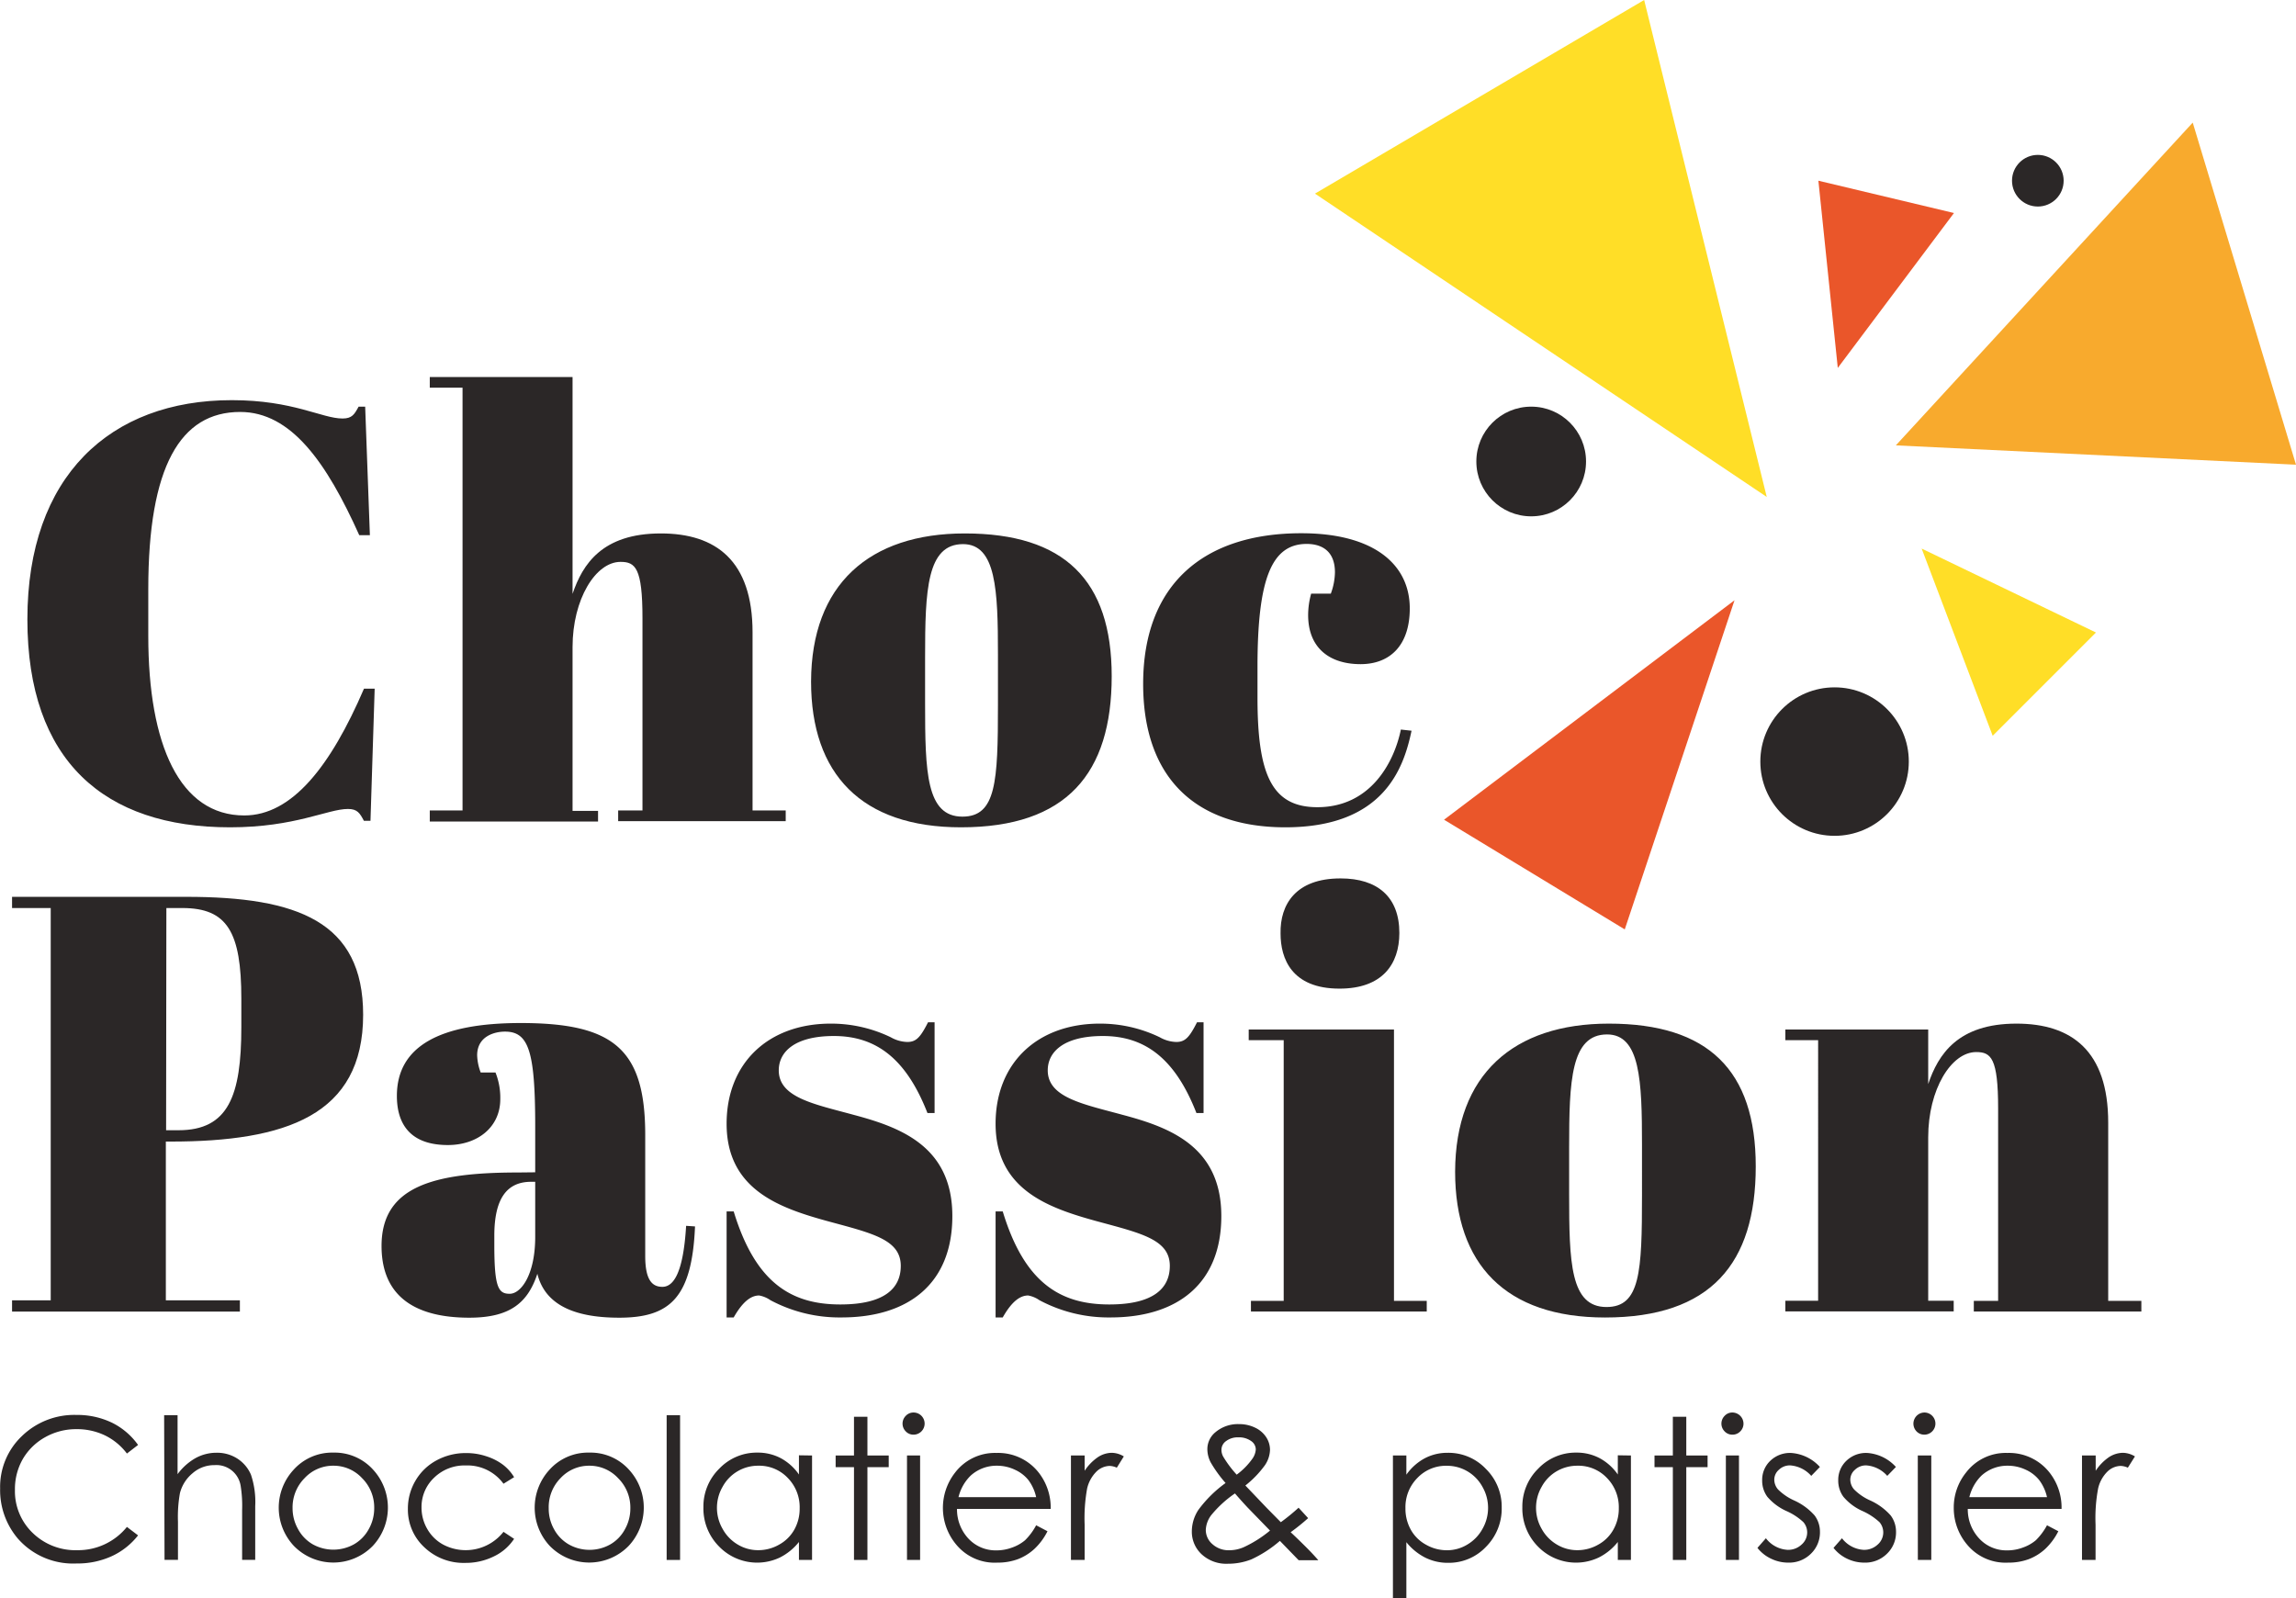 <?xml version="1.0" encoding="UTF-8"?> <svg xmlns="http://www.w3.org/2000/svg" id="Calque_1" data-name="Calque 1" viewBox="0 0 350.4 243.9"><defs><style>.cls-1{fill:#ffde27;}.cls-2{fill:#ea562a;}.cls-3{fill:#f8aa2d;}.cls-4{fill:#2b2727;}</style></defs><polygon class="cls-1" points="200.68 29.55 250.92 0 269.63 75.84 200.68 29.55"></polygon><polygon class="cls-2" points="277.51 27.58 280.47 56.15 298.2 32.51 277.51 27.58"></polygon><polygon class="cls-3" points="289.33 67.97 334.64 18.71 350.4 70.92 289.33 67.97"></polygon><polygon class="cls-2" points="264.71 91.61 220.38 125.1 247.96 141.84 264.71 91.61"></polygon><polygon class="cls-1" points="293.27 83.72 304.11 112.29 319.87 96.53 293.27 83.72"></polygon><circle class="cls-4" cx="311" cy="27.58" r="3.94"></circle><circle class="cls-4" cx="279.98" cy="116.23" r="11.33"></circle><circle class="cls-4" cx="233.68" cy="70.43" r="8.37"></circle><path class="cls-4" d="M274.33,392.83l-1.7,1.31a9.29,9.29,0,0,0-3.38-2.78,9.85,9.85,0,0,0-4.33-.94,9.6,9.6,0,0,0-4.77,1.23,9,9,0,0,0-3.41,3.33,9.22,9.22,0,0,0-1.2,4.69,8.82,8.82,0,0,0,2.7,6.58,9.35,9.35,0,0,0,6.82,2.64,9.58,9.58,0,0,0,7.57-3.55l1.7,1.29a10.85,10.85,0,0,1-4,3.17,12.59,12.59,0,0,1-5.39,1.12,11.21,11.21,0,0,1-8.92-3.76,11.4,11.4,0,0,1-2.74-7.68,10.68,10.68,0,0,1,3.32-8,11.47,11.47,0,0,1,8.32-3.23,12.24,12.24,0,0,1,5.44,1.19A10.66,10.66,0,0,1,274.33,392.83Z" transform="translate(-253.26 -172.31)"></path><path class="cls-4" d="M278.31,388.29h2.05v9a8.79,8.79,0,0,1,2.74-2.45,6.61,6.61,0,0,1,3.24-.82,5.69,5.69,0,0,1,3.17.91,5.48,5.48,0,0,1,2.05,2.44,13,13,0,0,1,.65,4.8v8.2h-2v-7.6a19.17,19.17,0,0,0-.22-3.68,3.75,3.75,0,0,0-4-3.18,5,5,0,0,0-3.33,1.23,5.77,5.77,0,0,0-1.94,3.05,20.61,20.61,0,0,0-.3,4.34v5.84h-2.05Z" transform="translate(-253.26 -172.31)"></path><path class="cls-4" d="M304.15,394a7.9,7.9,0,0,1,6.11,2.67,8.55,8.55,0,0,1-.13,11.59,8.41,8.41,0,0,1-12,0,8.52,8.52,0,0,1-.12-11.58A7.9,7.9,0,0,1,304.15,394Zm0,2a5.91,5.91,0,0,0-4.4,1.89,6.33,6.33,0,0,0-1.84,4.57,6.45,6.45,0,0,0,.84,3.22A5.91,5.91,0,0,0,301,408a6.47,6.47,0,0,0,6.27,0,5.91,5.91,0,0,0,2.26-2.31,6.45,6.45,0,0,0,.84-3.22,6.3,6.3,0,0,0-1.85-4.57A5.91,5.91,0,0,0,304.15,396Z" transform="translate(-253.26 -172.31)"></path><path class="cls-4" d="M331.72,397.75l-1.62,1a6.82,6.82,0,0,0-5.75-2.79,6.65,6.65,0,0,0-4.84,1.87,6.13,6.13,0,0,0-1.92,4.55,6.48,6.48,0,0,0,.88,3.28,6.18,6.18,0,0,0,2.43,2.38,7.35,7.35,0,0,0,9.2-1.95l1.62,1.07a7.59,7.59,0,0,1-3.07,2.67,9.66,9.66,0,0,1-4.38,1,8.67,8.67,0,0,1-6.27-2.4,7.82,7.82,0,0,1-2.49-5.85,8.34,8.34,0,0,1,1.16-4.3,8.2,8.2,0,0,1,3.2-3.09,9.28,9.28,0,0,1,4.56-1.12,9.5,9.5,0,0,1,3.05.49,8.49,8.49,0,0,1,2.5,1.26A6.8,6.8,0,0,1,331.72,397.75Z" transform="translate(-253.26 -172.31)"></path><path class="cls-4" d="M343.21,394a7.88,7.88,0,0,1,6.1,2.67,8.55,8.55,0,0,1-.13,11.59,8.41,8.41,0,0,1-12,0,8.55,8.55,0,0,1-.12-11.58A7.9,7.9,0,0,1,343.21,394Zm0,2a5.93,5.93,0,0,0-4.4,1.89A6.32,6.32,0,0,0,337,402.5a6.44,6.44,0,0,0,.83,3.22,5.93,5.93,0,0,0,2.27,2.31,6.45,6.45,0,0,0,6.26,0,5.84,5.84,0,0,0,2.26-2.31,6.45,6.45,0,0,0,.84-3.22,6.29,6.29,0,0,0-1.84-4.57A5.94,5.94,0,0,0,343.2,396Z" transform="translate(-253.26 -172.31)"></path><path class="cls-4" d="M355,388.29h2.05v22.09H355Z" transform="translate(-253.26 -172.31)"></path><path class="cls-4" d="M377.19,394.44v15.94h-2v-2.74a8.76,8.76,0,0,1-2.89,2.36,8.09,8.09,0,0,1-9.29-1.66,8.23,8.23,0,0,1-2.4-6,8.08,8.08,0,0,1,2.42-5.89,7.89,7.89,0,0,1,5.82-2.45,7.5,7.5,0,0,1,3.55.84,8,8,0,0,1,2.79,2.5v-2.93ZM369,396a6.15,6.15,0,0,0-5.46,3.21,6.41,6.41,0,0,0,0,6.43,6.25,6.25,0,0,0,2.31,2.39,6,6,0,0,0,3.13.86,6.38,6.38,0,0,0,3.19-.85,5.9,5.9,0,0,0,2.32-2.3,6.54,6.54,0,0,0,.81-3.26,6.36,6.36,0,0,0-1.82-4.62A6,6,0,0,0,369,396Z" transform="translate(-253.26 -172.31)"></path><path class="cls-4" d="M383.59,388.53h2.05v5.91h3.25v1.78h-3.25v14.16h-2.05V396.22h-2.8v-1.78h2.8Z" transform="translate(-253.26 -172.31)"></path><path class="cls-4" d="M392.68,387.88a1.69,1.69,0,1,1,0,3.38,1.6,1.6,0,0,1-1.18-.49,1.68,1.68,0,0,1,0-2.39A1.61,1.61,0,0,1,392.68,387.88Zm-1,6.56h2v15.94h-2Z" transform="translate(-253.26 -172.31)"></path><path class="cls-4" d="M411.39,405.09l1.73.91a9.5,9.5,0,0,1-2,2.7,7.89,7.89,0,0,1-2.51,1.56,8.89,8.89,0,0,1-3.15.53,7.59,7.59,0,0,1-6.1-2.56,8.73,8.73,0,0,1-.34-11.18,7.63,7.63,0,0,1,6.32-3,7.86,7.86,0,0,1,6.51,3.09,8.68,8.68,0,0,1,1.76,5.45H399.31a6.54,6.54,0,0,0,1.77,4.56,5.68,5.68,0,0,0,4.24,1.77,6.88,6.88,0,0,0,2.37-.42,6.32,6.32,0,0,0,2-1.12A9.31,9.31,0,0,0,411.39,405.09Zm0-4.29a6.78,6.78,0,0,0-1.19-2.62,5.58,5.58,0,0,0-2.08-1.58,6.34,6.34,0,0,0-2.71-.6,5.86,5.86,0,0,0-4,1.5,6.83,6.83,0,0,0-1.87,3.3Z" transform="translate(-253.26 -172.31)"></path><path class="cls-4" d="M416.7,394.44h2.09v2.33a7.54,7.54,0,0,1,2-2.06,3.93,3.93,0,0,1,2.17-.68,3.65,3.65,0,0,1,1.81.55l-1.07,1.72a2.92,2.92,0,0,0-1.08-.27,3,3,0,0,0-2,.84,5.33,5.33,0,0,0-1.45,2.61,25.41,25.41,0,0,0-.38,5.51v5.39H416.7Z" transform="translate(-253.26 -172.31)"></path><path class="cls-4" d="M451.44,402.41,452.9,404a31.88,31.88,0,0,1-2.67,2.15c.59.54,1.35,1.28,2.3,2.22.74.74,1.38,1.42,1.92,2.05h-3l-2.86-2.95a18.3,18.3,0,0,1-4.37,2.83,9.7,9.7,0,0,1-3.56.66,5.54,5.54,0,0,1-4-1.43,4.69,4.69,0,0,1-1.51-3.56,6,6,0,0,1,1-3.23,18.64,18.64,0,0,1,4.15-4.1,19.54,19.54,0,0,1-2.28-3.16,4.4,4.4,0,0,1-.5-1.94,3.33,3.33,0,0,1,1.24-2.66,5.31,5.31,0,0,1,3.58-1.23,5.55,5.55,0,0,1,2.46.54,4.08,4.08,0,0,1,1.7,1.46,3.54,3.54,0,0,1,.58,1.94,4.41,4.41,0,0,1-.76,2.31,15.52,15.52,0,0,1-3,3.12l3.27,3.43,2.14,2.17A31.32,31.32,0,0,0,451.44,402.41Zm-9.71-2.18a17.23,17.23,0,0,0-3.6,3.29,4,4,0,0,0-.85,2.26,2.85,2.85,0,0,0,1,2.18,3.66,3.66,0,0,0,2.55.94,5.54,5.54,0,0,0,2.25-.47,18.38,18.38,0,0,0,4-2.53l-3.4-3.5C443.1,401.78,442.45,401.06,441.73,400.23Zm.26-2.86a10.74,10.74,0,0,0,2.36-2.38,2.8,2.8,0,0,0,.56-1.48,1.57,1.57,0,0,0-.73-1.29,3.16,3.16,0,0,0-1.93-.55,2.94,2.94,0,0,0-1.86.56,1.63,1.63,0,0,0-.72,1.32,2.13,2.13,0,0,0,.29,1.1A17.17,17.17,0,0,0,442,397.37Z" transform="translate(-253.26 -172.31)"></path><path class="cls-4" d="M465.84,394.44h2.05v2.93a8.14,8.14,0,0,1,2.8-2.5,7.38,7.38,0,0,1,3.52-.84,7.85,7.85,0,0,1,5.81,2.45,8.08,8.08,0,0,1,2.42,5.89,8.26,8.26,0,0,1-2.39,6,7.8,7.8,0,0,1-5.78,2.45,7.71,7.71,0,0,1-3.49-.79,8.76,8.76,0,0,1-2.89-2.36v8.57h-2.05Zm8.21,1.57a6,6,0,0,0-4.48,1.86,6.32,6.32,0,0,0-1.82,4.62,6.54,6.54,0,0,0,.81,3.26,5.83,5.83,0,0,0,2.32,2.3,6.39,6.39,0,0,0,3.2.85,5.92,5.92,0,0,0,3.1-.86,6.27,6.27,0,0,0,2.32-2.39,6.44,6.44,0,0,0,0-6.43,6.15,6.15,0,0,0-5.45-3.21Z" transform="translate(-253.26 -172.31)"></path><path class="cls-4" d="M502.16,394.44v15.94h-2v-2.74a8.66,8.66,0,0,1-2.89,2.36,8.09,8.09,0,0,1-9.29-1.66,8.26,8.26,0,0,1-2.39-6,8.08,8.08,0,0,1,2.42-5.89,7.88,7.88,0,0,1,5.81-2.45,7.47,7.47,0,0,1,3.55.84,8,8,0,0,1,2.79,2.5v-2.93ZM494,396a6.2,6.2,0,0,0-3.16.84,6.1,6.1,0,0,0-2.3,2.37,6.44,6.44,0,0,0,0,6.43,6.27,6.27,0,0,0,2.32,2.39,6,6,0,0,0,3.13.86,6.38,6.38,0,0,0,3.19-.85,5.87,5.87,0,0,0,2.31-2.3,6.45,6.45,0,0,0,.82-3.26,6.36,6.36,0,0,0-1.82-4.62A6,6,0,0,0,494,396Z" transform="translate(-253.26 -172.31)"></path><path class="cls-4" d="M508.56,388.53h2.05v5.91h3.25v1.78h-3.25v14.16h-2.05V396.22h-2.8v-1.78h2.8Z" transform="translate(-253.26 -172.31)"></path><path class="cls-4" d="M517.65,387.88a1.71,1.71,0,0,1,1.69,1.7,1.65,1.65,0,0,1-.5,1.19,1.62,1.62,0,0,1-1.19.49,1.59,1.59,0,0,1-1.18-.49,1.68,1.68,0,0,1,0-2.39A1.59,1.59,0,0,1,517.65,387.88Zm-1,6.56h2v15.94h-2Z" transform="translate(-253.26 -172.31)"></path><path class="cls-4" d="M531,396.19l-1.32,1.36a4.73,4.73,0,0,0-3.22-1.6,2.41,2.41,0,0,0-1.71.66,2,2,0,0,0-.71,1.54,2.28,2.28,0,0,0,.58,1.48,8.33,8.33,0,0,0,2.47,1.68,9.2,9.2,0,0,1,3.11,2.29,4.15,4.15,0,0,1,.81,2.5,4.51,4.51,0,0,1-1.38,3.33,4.7,4.7,0,0,1-3.45,1.36,6,6,0,0,1-2.63-.6,5.74,5.74,0,0,1-2.08-1.65l1.29-1.47a4.49,4.49,0,0,0,3.34,1.77,3,3,0,0,0,2.09-.79,2.45,2.45,0,0,0,.87-1.86,2.41,2.41,0,0,0-.57-1.57,9.21,9.21,0,0,0-2.59-1.7,8.34,8.34,0,0,1-2.93-2.19,4.16,4.16,0,0,1-.78-2.48,4,4,0,0,1,1.24-3,4.32,4.32,0,0,1,3.13-1.2A6.5,6.5,0,0,1,531,396.19Z" transform="translate(-253.26 -172.31)"></path><path class="cls-4" d="M542.6,396.19l-1.32,1.36a4.71,4.71,0,0,0-3.21-1.6,2.41,2.41,0,0,0-1.71.66,2,2,0,0,0-.72,1.54,2.29,2.29,0,0,0,.59,1.48,8.06,8.06,0,0,0,2.47,1.68,9.3,9.3,0,0,1,3.11,2.29,4.15,4.15,0,0,1,.81,2.5,4.51,4.51,0,0,1-1.38,3.33,4.7,4.7,0,0,1-3.45,1.36,6.07,6.07,0,0,1-2.64-.6,5.79,5.79,0,0,1-2.07-1.65l1.29-1.47a4.49,4.49,0,0,0,3.33,1.77,3,3,0,0,0,2.1-.79,2.45,2.45,0,0,0,.87-1.86,2.41,2.41,0,0,0-.57-1.57,9.54,9.54,0,0,0-2.59-1.7,8.16,8.16,0,0,1-2.93-2.19,4.16,4.16,0,0,1-.78-2.48,4,4,0,0,1,1.24-3,4.31,4.31,0,0,1,3.13-1.2A6.48,6.48,0,0,1,542.6,396.19Z" transform="translate(-253.26 -172.31)"></path><path class="cls-4" d="M546.94,387.88a1.69,1.69,0,1,1,0,3.38,1.62,1.62,0,0,1-1.18-.49,1.7,1.7,0,0,1,1.18-2.89Zm-1,6.56H548v15.94h-2.05Z" transform="translate(-253.26 -172.31)"></path><path class="cls-4" d="M565.66,405.09l1.73.91a9.72,9.72,0,0,1-2,2.7,7.89,7.89,0,0,1-2.51,1.56,8.85,8.85,0,0,1-3.15.53,7.61,7.61,0,0,1-6.1-2.56,8.64,8.64,0,0,1-2.2-5.77,8.47,8.47,0,0,1,1.87-5.41,7.6,7.6,0,0,1,6.31-3,7.86,7.86,0,0,1,6.51,3.09,8.62,8.62,0,0,1,1.76,5.45H553.57a6.5,6.5,0,0,0,1.78,4.56,5.65,5.65,0,0,0,4.24,1.77,6.79,6.79,0,0,0,2.36-.42,6.32,6.32,0,0,0,2-1.12A9.56,9.56,0,0,0,565.66,405.09Zm0-4.29a6.78,6.78,0,0,0-1.2-2.62,5.55,5.55,0,0,0-2.07-1.58,6.38,6.38,0,0,0-2.72-.6,5.86,5.86,0,0,0-4,1.5,6.9,6.9,0,0,0-1.86,3.3Z" transform="translate(-253.26 -172.31)"></path><path class="cls-4" d="M571,394.44h2.09v2.33a7.54,7.54,0,0,1,2-2.06,4,4,0,0,1,2.17-.68,3.68,3.68,0,0,1,1.82.55L578,396.3a2.92,2.92,0,0,0-1.09-.27,3,3,0,0,0-2,.84,5.25,5.25,0,0,0-1.45,2.61,24.56,24.56,0,0,0-.39,5.51v5.39H571Z" transform="translate(-253.26 -172.31)"></path><path class="cls-4" d="M275.89,262.22v7.14c0,16.64,4.8,27.4,14.65,27.4,7.33,0,13.21-7.59,18.27-19.35h1.63l-.64,20.17h-1c-.63-1.18-1-1.81-2.44-1.81-3.08,0-8.05,2.8-18,2.8-19.17,0-30.92-10.13-30.92-31.74,0-21.88,12.66-33.45,31.19-33.45,9.41,0,13.75,2.8,16.91,2.8,1.45,0,1.81-.63,2.45-1.81h1l.72,19.62h-1.62c-5-11.12-10.4-18.81-18.18-18.81C280.78,235.18,275.89,243.5,275.89,262.22Z" transform="translate(-253.26 -172.31)"></path><path class="cls-4" d="M340.64,229.85v33.09c1.53-4.52,4.52-9.22,13.47-9.22,8.41,0,14,4.16,14,15.1V296h5.06v1.63H347.6V296h3.71V266.65c0-7.68-1.09-8.59-3.35-8.59-3.8,0-7.32,5.7-7.32,13v25h3.89v1.63H318.85V296h5V231.48h-5v-1.63Z" transform="translate(-253.26 -172.31)"></path><path class="cls-4" d="M400.5,253.72c15.19,0,22.42,7.14,22.42,21.79,0,14.83-6.87,23.06-23,23.06-15.2,0-22.88-8.14-22.88-22.24C377.08,261.5,385.94,253.72,400.5,253.72Zm5.06,18.45c0-9.77-.27-16.82-5.33-16.82-5.52,0-5.79,7-5.79,17.27v7.05c0,10.49.18,17.27,5.7,17.27,5.15,0,5.42-5.33,5.42-17.09Z" transform="translate(-253.26 -172.31)"></path><path class="cls-4" d="M445.17,274.07v4.7c0,11.57,2.08,16.73,9.13,16.73,8.23,0,11.76-7,12.75-11.85l1.63.18c-1.18,5.61-4.16,14.74-19.26,14.74-13.93,0-21.7-7.78-21.7-21.88,0-15.19,9.22-23,24.14-23,11,0,16.55,4.7,16.55,11.48,0,5.61-3,8.5-7.51,8.5-4.7,0-8-2.44-8-7.5a12.26,12.26,0,0,1,.46-3.26h3a9.76,9.76,0,0,0,.63-3.25c0-3.08-1.8-4.34-4.34-4.34C447.34,255.35,445.17,260.59,445.17,274.07Z" transform="translate(-253.26 -172.31)"></path><path class="cls-4" d="M281.68,309.18c17,0,27,3.79,27,18,0,15.37-11.85,19.35-29.39,19.35h-.72v24.23h11.3v1.72H255.1v-1.72H261V310.89H255.1v-1.71Zm-3.07,35.62h1.9c7.59,0,9.58-5.24,9.58-15.73v-4.34c0-10.22-2.17-13.84-9-13.84h-2.44Z" transform="translate(-253.26 -172.31)"></path><path class="cls-4" d="M334.94,351.22v-7c0-11.48-1-14.47-4.61-14.47-1.63,0-4.25.72-4.25,3.62a8,8,0,0,0,.54,2.62h2.26a10.43,10.43,0,0,1,.73,4.07c0,4.25-3.44,7-8,7-5.61,0-7.78-3.07-7.78-7.5,0-7.6,6.6-11.12,18.9-11.12,14.2,0,19,4,19,17.09V364c0,3.71,1.09,4.7,2.62,4.7s3.17-1.71,3.62-9.31l1.36.09c-.46,10.85-3.8,13.93-11.58,13.93-7.32,0-11.39-2.26-12.48-6.7-1.44,4.34-4.07,6.7-10.39,6.7s-13.39-1.9-13.39-10.95,7.87-11.21,20.8-11.21Zm0,9.86v-8.41h-.63c-3.8,0-5.61,2.71-5.61,8.23v1.44c0,6.51.64,7.42,2.35,7.42S334.94,366.87,334.94,361.08Z" transform="translate(-253.26 -172.31)"></path><path class="cls-4" d="M364.15,357.19h1.08c3.35,11,8.87,14.2,16.28,14.2,6.69,0,9.22-2.44,9.22-5.88,0-4.07-4.43-5-11.3-6.87-7.23-2-15.28-4.8-15.28-14.83,0-9.23,6.33-15.28,15.91-15.28a20.94,20.94,0,0,1,9.14,2.08,5.37,5.37,0,0,0,2.53.72c1.36,0,2-.72,3.16-3h1v13.84H394.8c-3.25-8.32-7.86-11.75-14.28-11.75-6,0-8.41,2.44-8.41,5.24,0,4.16,5.42,5.15,11.39,6.78,7.14,1.9,15.1,4.79,15.1,15.46,0,10.31-6.69,15.47-16.91,15.47a22.39,22.39,0,0,1-10.85-2.63,4.4,4.4,0,0,0-1.72-.72c-1.17,0-2.44.81-3.89,3.35h-1.08Z" transform="translate(-253.26 -172.31)"></path><path class="cls-4" d="M405.2,357.19h1.09c3.34,11,8.86,14.2,16.27,14.2,6.69,0,9.23-2.44,9.23-5.88,0-4.07-4.44-5-11.31-6.87-7.23-2-15.28-4.8-15.28-14.83,0-9.23,6.33-15.28,15.92-15.28a20.9,20.9,0,0,1,9.13,2.08,5.4,5.4,0,0,0,2.53.72c1.36,0,2-.72,3.16-3h1v13.84h-1.09c-3.25-8.32-7.86-11.75-14.28-11.75-6,0-8.41,2.44-8.41,5.24,0,4.16,5.42,5.15,11.39,6.78,7.15,1.9,15.1,4.79,15.1,15.46,0,10.31-6.69,15.47-16.91,15.47a22.39,22.39,0,0,1-10.85-2.63,4.34,4.34,0,0,0-1.72-.72c-1.17,0-2.44.81-3.88,3.35H405.2Z" transform="translate(-253.26 -172.31)"></path><path class="cls-4" d="M466,329.43v41.41H471v1.63H444.17v-1.63h5V331.06h-5.34v-1.63Zm-8.13-23.06c5.6,0,8.95,2.81,8.95,8.32,0,4.79-2.62,8.5-9.13,8.5-7.33,0-9-4.61-9-8.41C448.6,310.35,451,306.37,457.83,306.37Z" transform="translate(-253.26 -172.31)"></path><path class="cls-4" d="M498.79,328.53c15.19,0,22.42,7.14,22.42,21.79,0,14.83-6.87,23.06-23,23.06-15.2,0-22.88-8.14-22.88-22.25C475.37,336.3,484.23,328.53,498.79,328.53ZM503.85,347c0-9.76-.27-16.82-5.33-16.82-5.52,0-5.79,7.06-5.79,17.28v7.05c0,10.49.18,17.27,5.7,17.27,5.15,0,5.42-5.34,5.42-17.09Z" transform="translate(-253.26 -172.31)"></path><path class="cls-4" d="M547.53,329.43v8.32c1.53-4.52,4.52-9.22,13.47-9.22,8.41,0,14,4.16,14,15.1v27.21h5.06v1.63H554.49v-1.63h3.71V341.46c0-7.69-1.09-8.59-3.35-8.59-3.8,0-7.32,5.69-7.32,13v24.95h3.89v1.63H525.73v-1.63h5V331.06h-5v-1.63Z" transform="translate(-253.26 -172.31)"></path></svg> 